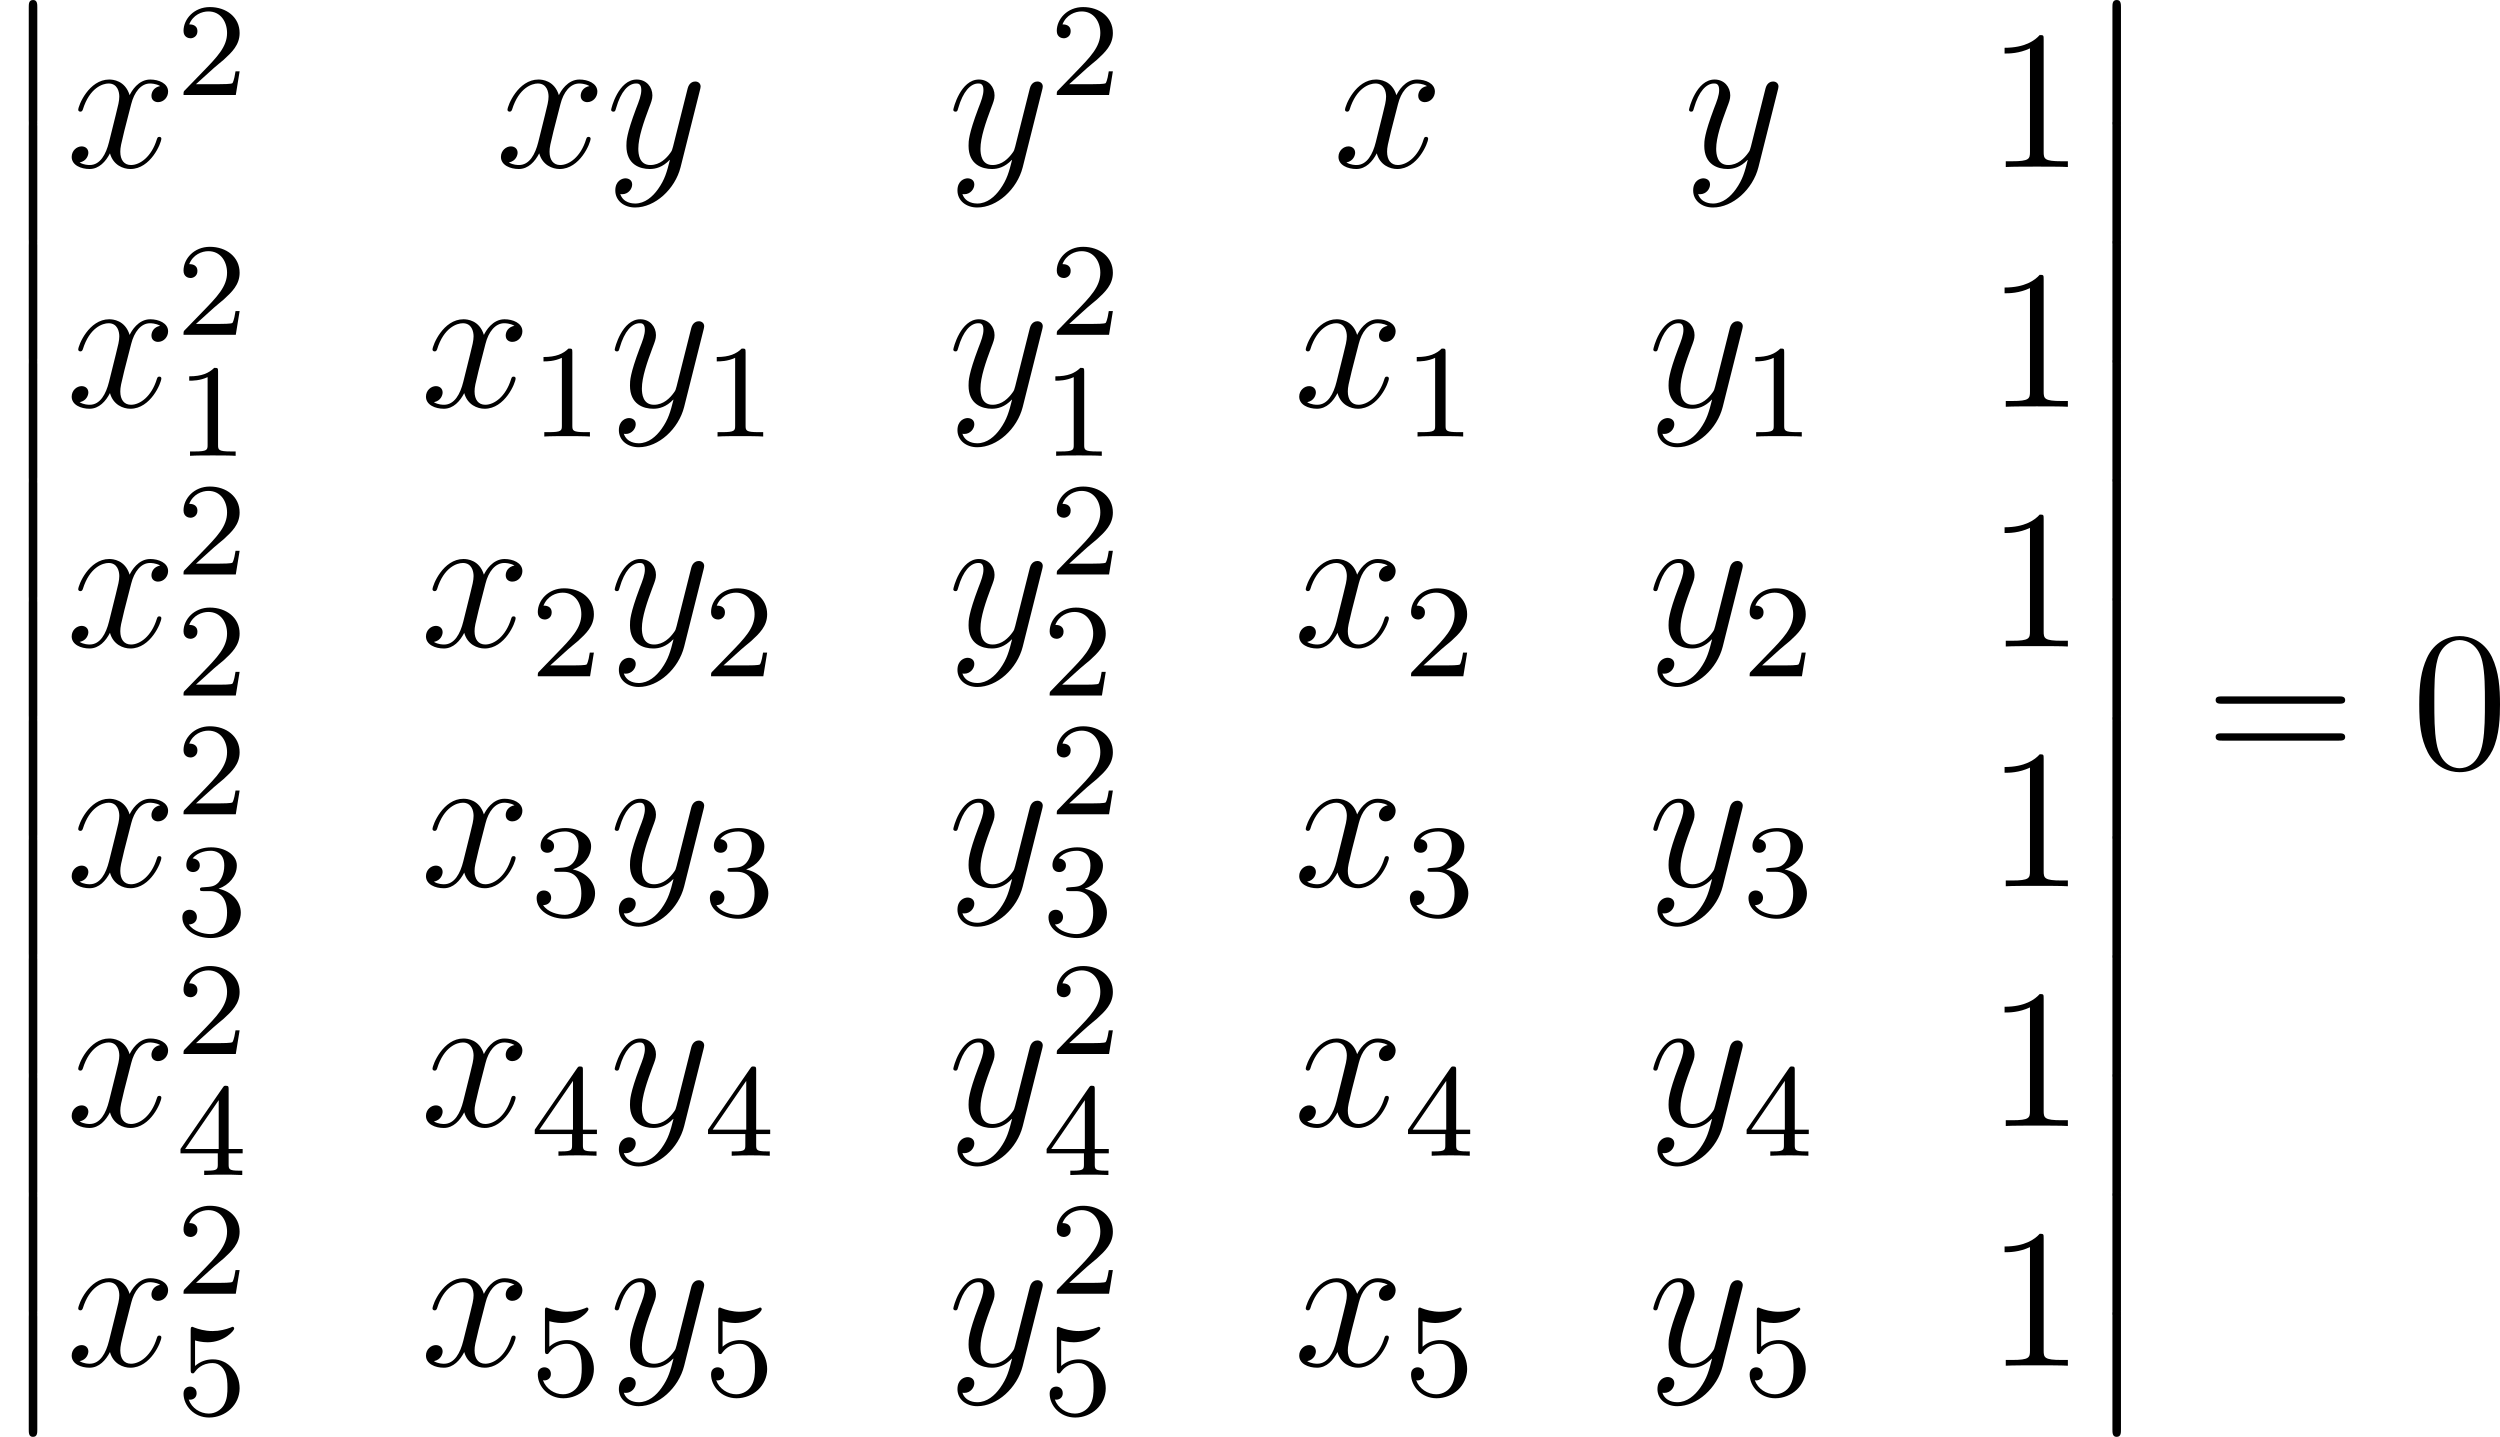 <?xml version='1.0' encoding='UTF-8'?>
<!-- Generated by CodeCogs with dvisvgm 2.13.3 -->
<svg version='1.1' xmlns='http://www.w3.org/2000/svg' xmlns:xlink='http://www.w3.org/1999/xlink' width='170.224pt' height='97.836pt' viewBox='-.239 -.228 170.224 97.836'>
<defs>
<path id='g3-48' d='M5.356-3.826C5.356-4.818 5.296-5.786 4.866-6.695C4.376-7.687 3.515-7.95 2.929-7.95C2.236-7.95 1.387-7.603 .944-6.611C.61-5.858 .49-5.117 .49-3.826C.49-2.666 .574-1.793 1.004-.944C1.47-.036 2.295 .251 2.917 .251C3.957 .251 4.555-.371 4.902-1.064C5.332-1.961 5.356-3.132 5.356-3.826ZM2.917 .012C2.534 .012 1.757-.203 1.53-1.506C1.399-2.224 1.399-3.132 1.399-3.969C1.399-4.949 1.399-5.834 1.59-6.539C1.793-7.34 2.403-7.711 2.917-7.711C3.371-7.711 4.065-7.436 4.292-6.408C4.447-5.727 4.447-4.782 4.447-3.969C4.447-3.168 4.447-2.26 4.316-1.53C4.089-.215 3.335 .012 2.917 .012Z'/>
<path id='g3-49' d='M3.443-7.663C3.443-7.938 3.443-7.95 3.204-7.95C2.917-7.627 2.319-7.185 1.088-7.185V-6.838C1.363-6.838 1.961-6.838 2.618-7.149V-.921C2.618-.49 2.582-.347 1.53-.347H1.16V0C1.482-.024 2.642-.024 3.037-.024S4.579-.024 4.902 0V-.347H4.531C3.479-.347 3.443-.49 3.443-.921V-7.663Z'/>
<path id='g3-61' d='M8.07-3.873C8.237-3.873 8.452-3.873 8.452-4.089C8.452-4.316 8.249-4.316 8.07-4.316H1.028C.861-4.316 .646-4.316 .646-4.101C.646-3.873 .849-3.873 1.028-3.873H8.07ZM8.07-1.65C8.237-1.65 8.452-1.65 8.452-1.865C8.452-2.092 8.249-2.092 8.07-2.092H1.028C.861-2.092 .646-2.092 .646-1.877C.646-1.65 .849-1.65 1.028-1.65H8.07Z'/>
<path id='g2-49' d='M2.503-5.077C2.503-5.292 2.487-5.3 2.271-5.3C1.945-4.981 1.522-4.79 .765-4.79V-4.527C.98-4.527 1.411-4.527 1.873-4.742V-.654C1.873-.359 1.849-.263 1.092-.263H.813V0C1.14-.024 1.825-.024 2.184-.024S3.236-.024 3.563 0V-.263H3.284C2.527-.263 2.503-.359 2.503-.654V-5.077Z'/>
<path id='g2-50' d='M2.248-1.626C2.375-1.745 2.71-2.008 2.837-2.12C3.332-2.574 3.802-3.013 3.802-3.738C3.802-4.686 3.005-5.3 2.008-5.3C1.052-5.3 .422-4.575 .422-3.866C.422-3.475 .733-3.419 .845-3.419C1.012-3.419 1.259-3.539 1.259-3.842C1.259-4.256 .861-4.256 .765-4.256C.996-4.838 1.53-5.037 1.921-5.037C2.662-5.037 3.045-4.407 3.045-3.738C3.045-2.909 2.463-2.303 1.522-1.339L.518-.303C.422-.215 .422-.199 .422 0H3.571L3.802-1.427H3.555C3.531-1.267 3.467-.869 3.371-.717C3.324-.654 2.718-.654 2.59-.654H1.172L2.248-1.626Z'/>
<path id='g2-51' d='M2.016-2.662C2.646-2.662 3.045-2.2 3.045-1.363C3.045-.367 2.479-.072 2.056-.072C1.618-.072 1.02-.231 .741-.654C1.028-.654 1.227-.837 1.227-1.1C1.227-1.355 1.044-1.538 .789-1.538C.574-1.538 .351-1.403 .351-1.084C.351-.327 1.164 .167 2.072 .167C3.132 .167 3.873-.566 3.873-1.363C3.873-2.024 3.347-2.63 2.534-2.805C3.164-3.029 3.634-3.571 3.634-4.208S2.917-5.3 2.088-5.3C1.235-5.3 .59-4.838 .59-4.232C.59-3.937 .789-3.81 .996-3.81C1.243-3.81 1.403-3.985 1.403-4.216C1.403-4.511 1.148-4.623 .972-4.631C1.307-5.069 1.921-5.093 2.064-5.093C2.271-5.093 2.877-5.029 2.877-4.208C2.877-3.65 2.646-3.316 2.534-3.188C2.295-2.941 2.112-2.925 1.626-2.893C1.474-2.885 1.411-2.877 1.411-2.774C1.411-2.662 1.482-2.662 1.618-2.662H2.016Z'/>
<path id='g2-52' d='M3.14-5.157C3.14-5.316 3.14-5.38 2.973-5.38C2.869-5.38 2.861-5.372 2.782-5.26L.239-1.57V-1.307H2.487V-.646C2.487-.351 2.463-.263 1.849-.263H1.666V0C2.343-.024 2.359-.024 2.813-.024S3.284-.024 3.961 0V-.263H3.778C3.164-.263 3.14-.351 3.14-.646V-1.307H3.985V-1.57H3.14V-5.157ZM2.542-4.511V-1.57H.518L2.542-4.511Z'/>
<path id='g2-53' d='M1.116-4.479C1.219-4.447 1.538-4.368 1.873-4.368C2.869-4.368 3.475-5.069 3.475-5.189C3.475-5.276 3.419-5.3 3.379-5.3C3.363-5.3 3.347-5.3 3.276-5.26C2.965-5.141 2.598-5.045 2.168-5.045C1.698-5.045 1.307-5.165 1.06-5.26C.98-5.3 .964-5.3 .956-5.3C.853-5.3 .853-5.212 .853-5.069V-2.734C.853-2.59 .853-2.495 .98-2.495C1.044-2.495 1.068-2.527 1.108-2.59C1.203-2.71 1.506-3.116 2.184-3.116C2.63-3.116 2.845-2.75 2.917-2.598C3.053-2.311 3.068-1.945 3.068-1.634C3.068-1.339 3.061-.909 2.837-.558C2.686-.319 2.367-.072 1.945-.072C1.427-.072 .917-.399 .733-.917C.757-.909 .805-.909 .813-.909C1.036-.909 1.211-1.052 1.211-1.299C1.211-1.594 .98-1.698 .821-1.698C.677-1.698 .422-1.618 .422-1.275C.422-.558 1.044 .167 1.961 .167C2.957 .167 3.802-.606 3.802-1.594C3.802-2.519 3.132-3.339 2.192-3.339C1.793-3.339 1.419-3.212 1.116-2.941V-4.479Z'/>
<path id='g1-120' d='M5.667-4.878C5.284-4.806 5.141-4.519 5.141-4.292C5.141-4.005 5.368-3.909 5.535-3.909C5.894-3.909 6.145-4.22 6.145-4.543C6.145-5.045 5.571-5.272 5.069-5.272C4.34-5.272 3.933-4.555 3.826-4.328C3.551-5.224 2.809-5.272 2.594-5.272C1.375-5.272 .729-3.706 .729-3.443C.729-3.395 .777-3.335 .861-3.335C.956-3.335 .98-3.407 1.004-3.455C1.411-4.782 2.212-5.033 2.558-5.033C3.096-5.033 3.204-4.531 3.204-4.244C3.204-3.981 3.132-3.706 2.989-3.132L2.582-1.494C2.403-.777 2.056-.12 1.423-.12C1.363-.12 1.064-.12 .813-.275C1.243-.359 1.339-.717 1.339-.861C1.339-1.1 1.16-1.243 .933-1.243C.646-1.243 .335-.992 .335-.61C.335-.108 .897 .12 1.411 .12C1.985 .12 2.391-.335 2.642-.825C2.833-.12 3.431 .12 3.873 .12C5.093 .12 5.738-1.447 5.738-1.71C5.738-1.769 5.691-1.817 5.619-1.817C5.511-1.817 5.499-1.757 5.464-1.662C5.141-.61 4.447-.12 3.909-.12C3.491-.12 3.264-.43 3.264-.921C3.264-1.184 3.312-1.375 3.503-2.164L3.921-3.79C4.101-4.507 4.507-5.033 5.057-5.033C5.081-5.033 5.416-5.033 5.667-4.878Z'/>
<path id='g1-121' d='M3.144 1.339C2.821 1.793 2.355 2.2 1.769 2.2C1.626 2.2 1.052 2.176 .873 1.626C.909 1.638 .968 1.638 .992 1.638C1.351 1.638 1.59 1.327 1.59 1.052S1.363 .681 1.184 .681C.992 .681 .574 .825 .574 1.411C.574 2.02 1.088 2.439 1.769 2.439C2.965 2.439 4.172 1.339 4.507 .012L5.679-4.651C5.691-4.71 5.715-4.782 5.715-4.854C5.715-5.033 5.571-5.153 5.392-5.153C5.284-5.153 5.033-5.105 4.937-4.746L4.053-1.231C3.993-1.016 3.993-.992 3.897-.861C3.658-.526 3.264-.12 2.69-.12C2.02-.12 1.961-.777 1.961-1.1C1.961-1.781 2.283-2.702 2.606-3.563C2.738-3.909 2.809-4.077 2.809-4.316C2.809-4.818 2.451-5.272 1.865-5.272C.765-5.272 .323-3.539 .323-3.443C.323-3.395 .371-3.335 .454-3.335C.562-3.335 .574-3.383 .622-3.551C.909-4.555 1.363-5.033 1.829-5.033C1.937-5.033 2.14-5.033 2.14-4.639C2.14-4.328 2.008-3.981 1.829-3.527C1.243-1.961 1.243-1.566 1.243-1.279C1.243-.143 2.056 .12 2.654 .12C3.001 .12 3.431 .012 3.85-.43L3.862-.418C3.682 .287 3.563 .753 3.144 1.339Z'/>
<path id='g0-12' d='M1.733 6.982C1.733 7.173 1.733 7.424 1.985 7.424C2.248 7.424 2.248 7.185 2.248 6.982V.191C2.248 0 2.248-.251 1.997-.251C1.733-.251 1.733-.012 1.733 .191V6.982Z'/>
</defs>
<g id='page1' transform='matrix(1.13 0 0 1.13 -63.986 -61.074)'>
<use x='56.413' y='54.097' xlink:href='#g0-12'/>
<use x='56.413' y='61.27' xlink:href='#g0-12'/>
<use x='56.413' y='68.443' xlink:href='#g0-12'/>
<use x='56.413' y='75.616' xlink:href='#g0-12'/>
<use x='56.413' y='82.789' xlink:href='#g0-12'/>
<use x='56.413' y='89.963' xlink:href='#g0-12'/>
<use x='56.413' y='97.136' xlink:href='#g0-12'/>
<use x='56.413' y='104.309' xlink:href='#g0-12'/>
<use x='56.413' y='111.482' xlink:href='#g0-12'/>
<use x='56.413' y='118.655' xlink:href='#g0-12'/>
<use x='56.413' y='125.828' xlink:href='#g0-12'/>
<use x='56.413' y='133.002' xlink:href='#g0-12'/>
<use x='60.398' y='63.91' xlink:href='#g1-120'/>
<use x='67.05' y='59.572' xlink:href='#g2-50'/>
<use x='86.263' y='63.91' xlink:href='#g1-120'/>
<use x='92.915' y='63.91' xlink:href='#g1-121'/>
<use x='113.532' y='63.91' xlink:href='#g1-121'/>
<use x='119.669' y='59.572' xlink:href='#g2-50'/>
<use x='136.73' y='63.91' xlink:href='#g1-120'/>
<use x='157.863' y='63.91' xlink:href='#g1-121'/>
<use x='176.114' y='63.91' xlink:href='#g3-49'/>
<use x='60.398' y='78.356' xlink:href='#g1-120'/>
<use x='67.05' y='74.018' xlink:href='#g2-50'/>
<use x='67.05' y='81.312' xlink:href='#g2-49'/>
<use x='81.745' y='78.356' xlink:href='#g1-120'/>
<use x='88.397' y='80.149' xlink:href='#g2-49'/>
<use x='93.13' y='78.356' xlink:href='#g1-121'/>
<use x='98.837' y='80.149' xlink:href='#g2-49'/>
<use x='113.532' y='78.356' xlink:href='#g1-121'/>
<use x='119.669' y='74.018' xlink:href='#g2-50'/>
<use x='119.24' y='81.312' xlink:href='#g2-49'/>
<use x='134.364' y='78.356' xlink:href='#g1-120'/>
<use x='141.016' y='80.149' xlink:href='#g2-49'/>
<use x='155.711' y='78.356' xlink:href='#g1-121'/>
<use x='161.419' y='80.149' xlink:href='#g2-49'/>
<use x='176.114' y='78.356' xlink:href='#g3-49'/>
<use x='60.398' y='92.802' xlink:href='#g1-120'/>
<use x='67.05' y='88.463' xlink:href='#g2-50'/>
<use x='67.05' y='95.757' xlink:href='#g2-50'/>
<use x='81.745' y='92.802' xlink:href='#g1-120'/>
<use x='88.397' y='94.595' xlink:href='#g2-50'/>
<use x='93.13' y='92.802' xlink:href='#g1-121'/>
<use x='98.837' y='94.595' xlink:href='#g2-50'/>
<use x='113.532' y='92.802' xlink:href='#g1-121'/>
<use x='119.669' y='88.463' xlink:href='#g2-50'/>
<use x='119.24' y='95.757' xlink:href='#g2-50'/>
<use x='134.364' y='92.802' xlink:href='#g1-120'/>
<use x='141.016' y='94.595' xlink:href='#g2-50'/>
<use x='155.711' y='92.802' xlink:href='#g1-121'/>
<use x='161.419' y='94.595' xlink:href='#g2-50'/>
<use x='176.114' y='92.802' xlink:href='#g3-49'/>
<use x='60.398' y='107.248' xlink:href='#g1-120'/>
<use x='67.05' y='102.909' xlink:href='#g2-50'/>
<use x='67.05' y='110.203' xlink:href='#g2-51'/>
<use x='81.745' y='107.248' xlink:href='#g1-120'/>
<use x='88.397' y='109.041' xlink:href='#g2-51'/>
<use x='93.13' y='107.248' xlink:href='#g1-121'/>
<use x='98.837' y='109.041' xlink:href='#g2-51'/>
<use x='113.532' y='107.248' xlink:href='#g1-121'/>
<use x='119.669' y='102.909' xlink:href='#g2-50'/>
<use x='119.24' y='110.203' xlink:href='#g2-51'/>
<use x='134.364' y='107.248' xlink:href='#g1-120'/>
<use x='141.016' y='109.041' xlink:href='#g2-51'/>
<use x='155.711' y='107.248' xlink:href='#g1-121'/>
<use x='161.419' y='109.041' xlink:href='#g2-51'/>
<use x='176.114' y='107.248' xlink:href='#g3-49'/>
<use x='60.398' y='121.694' xlink:href='#g1-120'/>
<use x='67.05' y='117.355' xlink:href='#g2-50'/>
<use x='67.05' y='124.649' xlink:href='#g2-52'/>
<use x='81.745' y='121.694' xlink:href='#g1-120'/>
<use x='88.397' y='123.487' xlink:href='#g2-52'/>
<use x='93.13' y='121.694' xlink:href='#g1-121'/>
<use x='98.837' y='123.487' xlink:href='#g2-52'/>
<use x='113.532' y='121.694' xlink:href='#g1-121'/>
<use x='119.669' y='117.355' xlink:href='#g2-50'/>
<use x='119.24' y='124.649' xlink:href='#g2-52'/>
<use x='134.364' y='121.694' xlink:href='#g1-120'/>
<use x='141.016' y='123.487' xlink:href='#g2-52'/>
<use x='155.711' y='121.694' xlink:href='#g1-121'/>
<use x='161.419' y='123.487' xlink:href='#g2-52'/>
<use x='176.114' y='121.694' xlink:href='#g3-49'/>
<use x='60.398' y='136.139' xlink:href='#g1-120'/>
<use x='67.05' y='131.801' xlink:href='#g2-50'/>
<use x='67.05' y='139.095' xlink:href='#g2-53'/>
<use x='81.745' y='136.139' xlink:href='#g1-120'/>
<use x='88.397' y='137.933' xlink:href='#g2-53'/>
<use x='93.13' y='136.139' xlink:href='#g1-121'/>
<use x='98.837' y='137.933' xlink:href='#g2-53'/>
<use x='113.532' y='136.139' xlink:href='#g1-121'/>
<use x='119.669' y='131.801' xlink:href='#g2-50'/>
<use x='119.24' y='139.095' xlink:href='#g2-53'/>
<use x='134.364' y='136.139' xlink:href='#g1-120'/>
<use x='141.016' y='137.933' xlink:href='#g2-53'/>
<use x='155.711' y='136.139' xlink:href='#g1-121'/>
<use x='161.419' y='137.933' xlink:href='#g2-53'/>
<use x='176.114' y='136.139' xlink:href='#g3-49'/>
<use x='181.967' y='54.097' xlink:href='#g0-12'/>
<use x='181.967' y='61.27' xlink:href='#g0-12'/>
<use x='181.967' y='68.443' xlink:href='#g0-12'/>
<use x='181.967' y='75.616' xlink:href='#g0-12'/>
<use x='181.967' y='82.789' xlink:href='#g0-12'/>
<use x='181.967' y='89.963' xlink:href='#g0-12'/>
<use x='181.967' y='97.136' xlink:href='#g0-12'/>
<use x='181.967' y='104.309' xlink:href='#g0-12'/>
<use x='181.967' y='111.482' xlink:href='#g0-12'/>
<use x='181.967' y='118.655' xlink:href='#g0-12'/>
<use x='181.967' y='125.828' xlink:href='#g0-12'/>
<use x='181.967' y='133.002' xlink:href='#g0-12'/>
<use x='189.273' y='100.124' xlink:href='#g3-61'/>
<use x='201.698' y='100.124' xlink:href='#g3-48'/>
</g>
</svg>